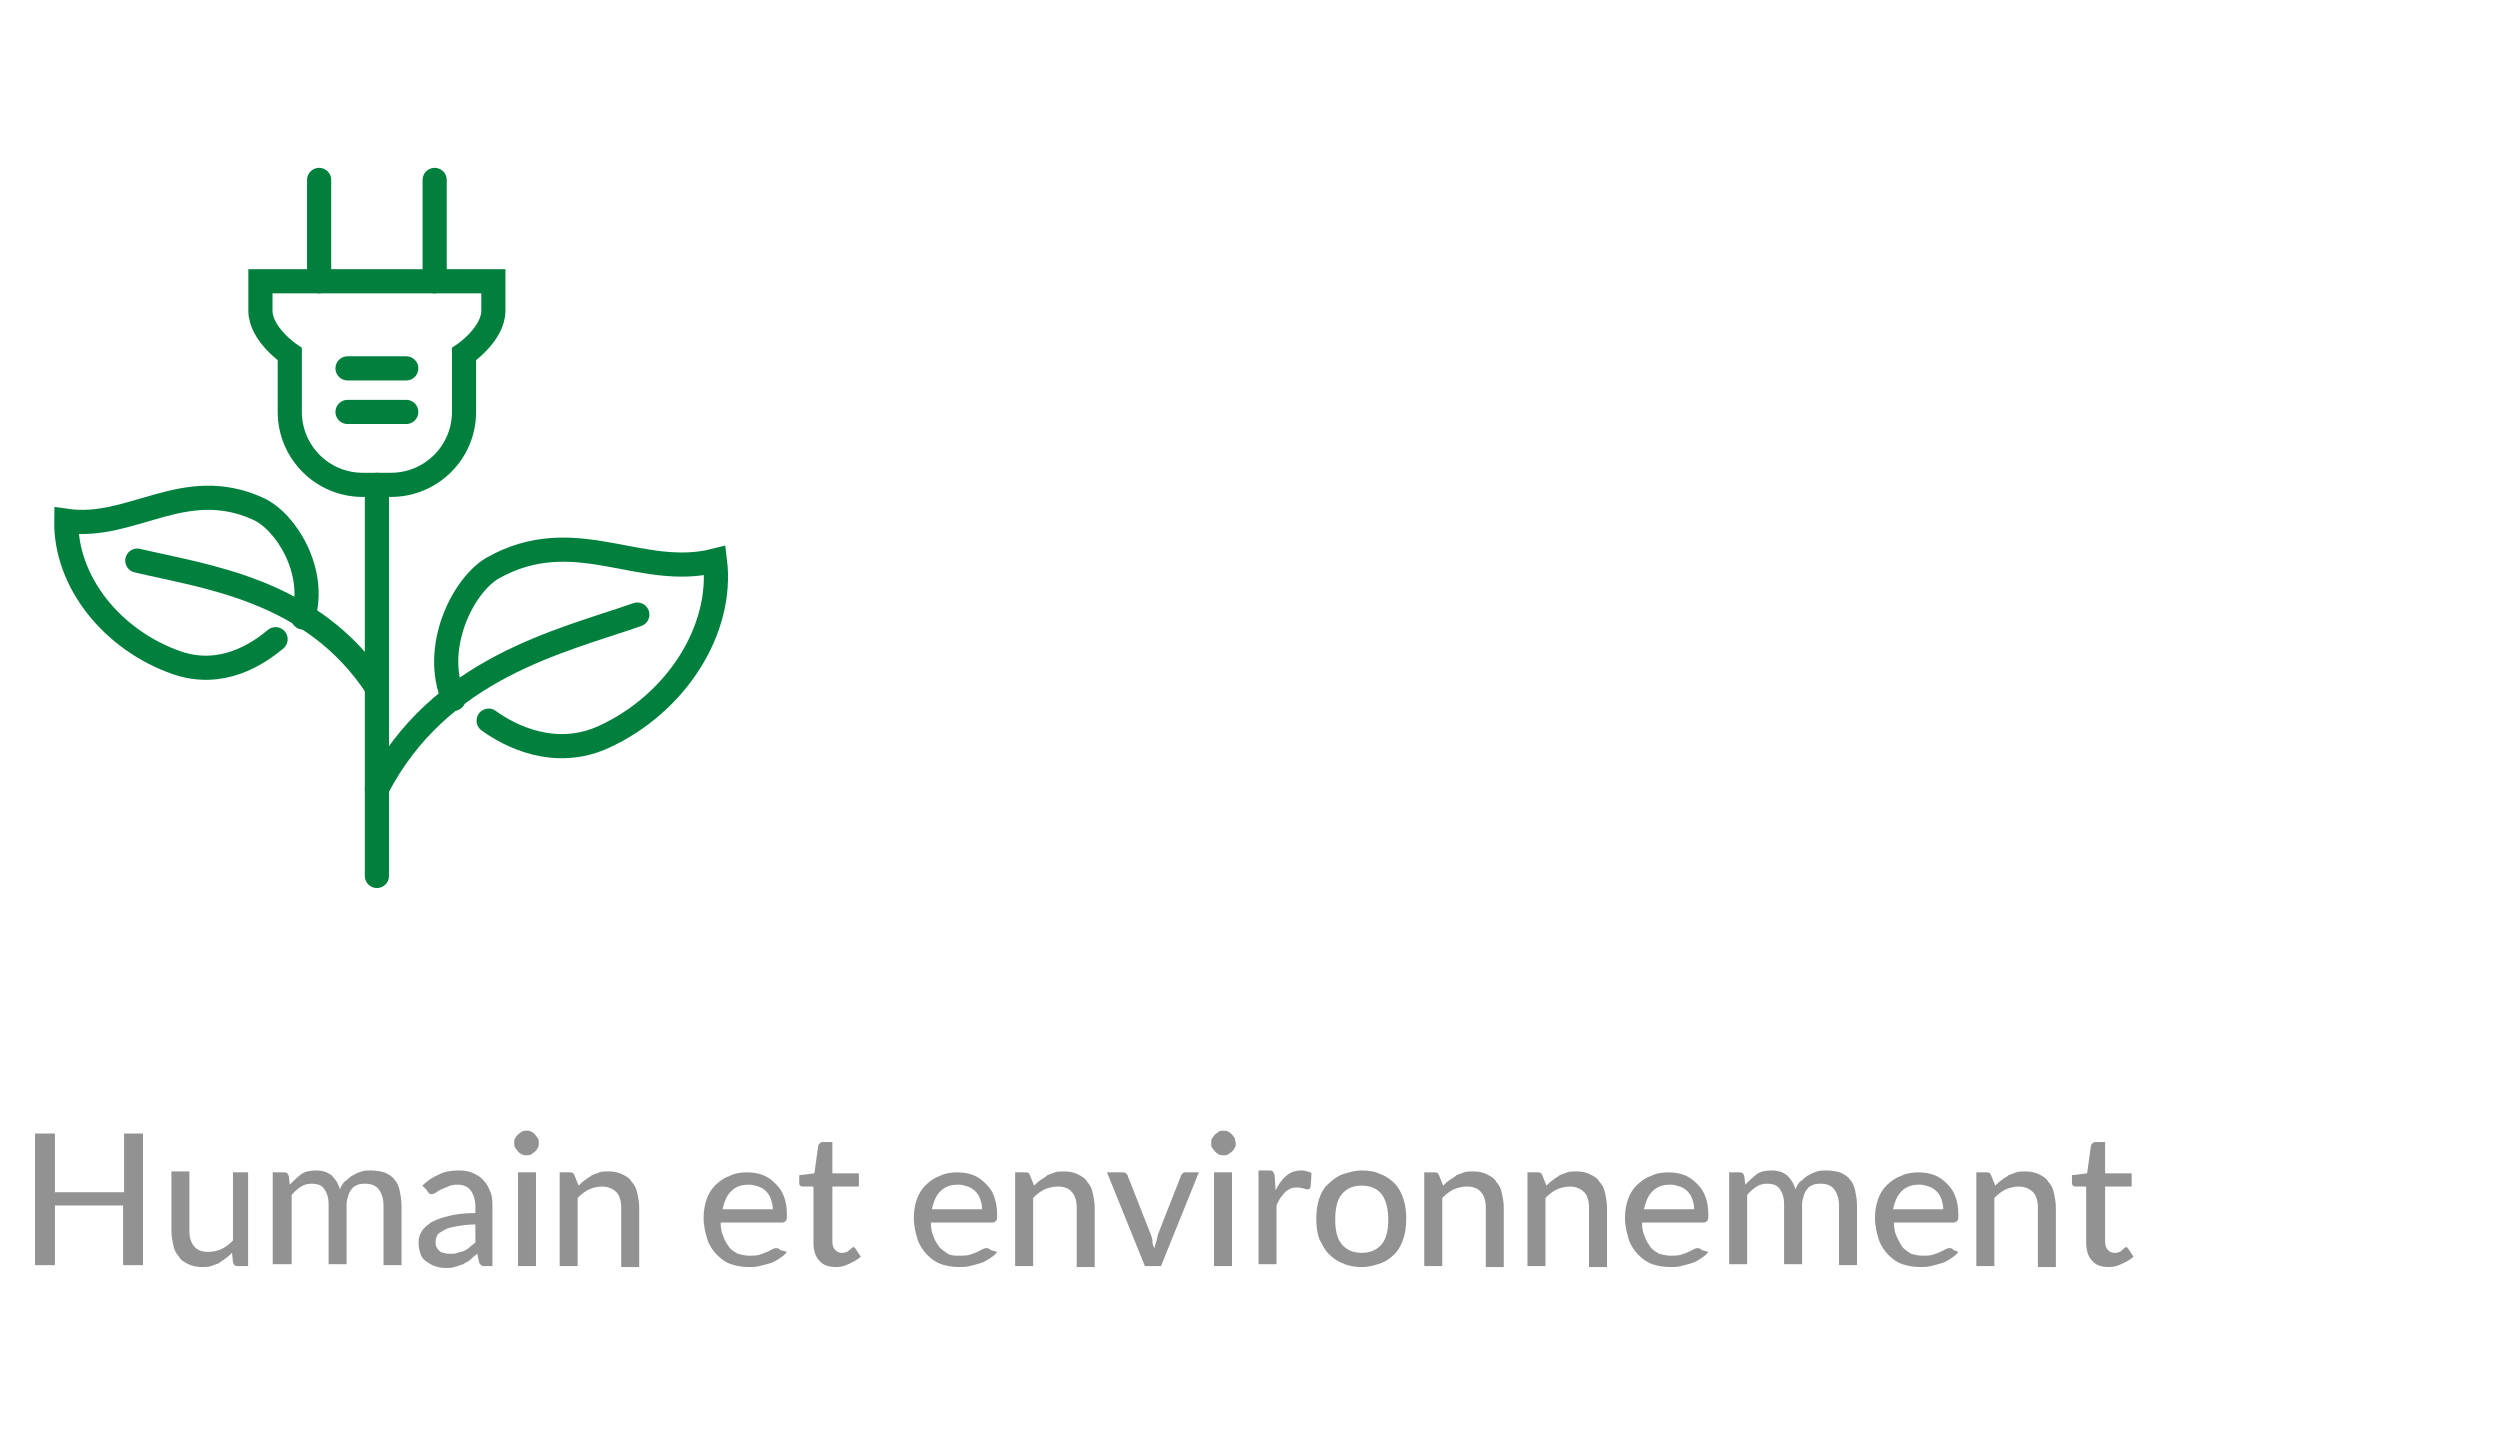 <?xml version="1.0" encoding="utf-8"?>
<!-- Generator: Adobe Illustrator 22.0.1, SVG Export Plug-In . SVG Version: 6.00 Build 0)  -->
<svg version="1.1" id="Layer_1" xmlns="http://www.w3.org/2000/svg" xmlns:xlink="http://www.w3.org/1999/xlink" x="0px" y="0px"
	 viewBox="0 0 264 152" style="enable-background:new 0 0 264 152;" xml:space="preserve">
<style type="text/css">
	.st0{fill:#007F3D;}
	.st1{fill:none;stroke:#007F3D;stroke-width:2.551;stroke-linecap:round;stroke-linejoin:round;stroke-miterlimit:10;}
	.st2{fill:none;stroke:#007F3D;stroke-width:2.551;stroke-linecap:round;stroke-miterlimit:10;}
	.st3{fill:#929292;}
</style>
<g>
	<line class="st2" x1="33.7" y1="29.7" x2="33.7" y2="19"/>
	<line class="st2" x1="45.9" y1="29.7" x2="45.9" y2="19"/>
	<path class="st2" d="M41.3,51.2c4.2,0,7.7-3.4,7.7-7.7v-6.1c0,0,3.1-2.1,3.1-4.6v-3.1H27.5v3.1c0,2.5,3.1,4.6,3.1,4.6v6.1
		c0,4.2,3.4,7.7,7.7,7.7H41.3z"/>
	<line class="st2" x1="39.8" y1="92.5" x2="39.8" y2="51.2"/>
	<path class="st2" d="M47.9,73.8C45.6,68.5,48.8,61.9,52,60c8.7-4.9,15.6,1.2,23.5-0.8c0.9,7.3-4.1,15.1-11.7,18.6
		c-5.2,2.4-10-0.1-12.2-1.7"/>
	<path class="st2" d="M39.8,83.3c6.6-12.8,19.5-15.6,27.5-18.4"/>
	<path class="st2" d="M32,65.2c1.5-4.8-1.8-10.2-4.8-11.5C19.4,50.2,13.9,56,7,55c-0.1,6.4,4.8,12.6,11.7,15
		c4.7,1.6,8.5-0.9,10.4-2.5"/>
	<path class="st2" d="M39.8,72.6C33,62.2,21.6,60.9,14.5,59.2"/>
	<line class="st2" x1="36.7" y1="38.9" x2="42.9" y2="38.9"/>
	<line class="st2" x1="36.7" y1="43.5" x2="42.9" y2="43.5"/>
</g>
<g>
	<path class="st3" d="M15.1,119.7v13.9h-2.1v-6.3H5.8v6.3H3.7v-13.9h2.1v6.2h7.3v-6.2H15.1z"/>
	<path class="st3" d="M26.2,123.8v9.9h-1.1c-0.3,0-0.4-0.1-0.5-0.4l-0.1-1c-0.2,0.2-0.4,0.4-0.7,0.6c-0.2,0.2-0.5,0.3-0.7,0.5
		c-0.3,0.1-0.5,0.2-0.8,0.3c-0.3,0.1-0.6,0.1-1,0.1c-0.5,0-1-0.1-1.4-0.3c-0.4-0.2-0.8-0.4-1-0.8c-0.3-0.3-0.5-0.7-0.6-1.2
		c-0.1-0.5-0.2-1-0.2-1.5v-6.3h1.9v6.3c0,0.7,0.2,1.3,0.5,1.6c0.3,0.4,0.8,0.6,1.5,0.6c0.5,0,0.9-0.1,1.4-0.3
		c0.4-0.2,0.8-0.5,1.2-0.9v-7.2H26.2z"/>
	<path class="st3" d="M28.8,133.7v-9.9H30c0.3,0,0.4,0.1,0.5,0.4l0.1,0.9c0.4-0.4,0.8-0.8,1.2-1.1c0.4-0.3,1-0.4,1.6-0.4
		c0.7,0,1.2,0.2,1.6,0.5c0.4,0.4,0.7,0.8,0.9,1.5c0.1-0.3,0.3-0.7,0.6-0.9s0.5-0.5,0.8-0.6c0.3-0.2,0.6-0.3,0.9-0.4
		c0.3-0.1,0.6-0.1,1-0.1c0.5,0,1,0.1,1.4,0.2c0.4,0.2,0.8,0.4,1,0.7c0.3,0.3,0.5,0.7,0.6,1.2c0.1,0.5,0.2,1,0.2,1.6v6.3h-1.9v-6.3
		c0-0.7-0.2-1.3-0.5-1.7c-0.3-0.4-0.8-0.6-1.4-0.6c-0.3,0-0.5,0-0.8,0.1c-0.2,0.1-0.5,0.2-0.6,0.4c-0.2,0.2-0.3,0.4-0.4,0.7
		c-0.1,0.3-0.2,0.6-0.2,1v6.3h-1.9v-6.3c0-0.8-0.2-1.3-0.5-1.7c-0.3-0.4-0.8-0.5-1.3-0.5c-0.4,0-0.8,0.1-1.1,0.3
		c-0.3,0.2-0.7,0.5-1,0.9v7.3H28.8z"/>
	<path class="st3" d="M44.6,125.2c0.5-0.5,1.1-0.9,1.8-1.2c0.6-0.3,1.3-0.4,2.1-0.4c0.6,0,1.1,0.1,1.5,0.3c0.4,0.2,0.8,0.4,1.1,0.8
		c0.3,0.3,0.5,0.7,0.7,1.2s0.2,1,0.2,1.5v6.3h-0.8c-0.2,0-0.3,0-0.4-0.1c-0.1-0.1-0.2-0.2-0.2-0.3l-0.2-0.9
		c-0.3,0.2-0.5,0.4-0.7,0.6c-0.2,0.2-0.5,0.3-0.8,0.5c-0.3,0.1-0.6,0.2-0.9,0.3c-0.3,0.1-0.6,0.1-1,0.1c-0.4,0-0.8-0.1-1.1-0.2
		s-0.6-0.3-0.9-0.5c-0.3-0.2-0.5-0.5-0.6-0.8s-0.2-0.7-0.2-1.2c0-0.4,0.1-0.8,0.3-1.1c0.2-0.4,0.6-0.7,1-1c0.5-0.3,1.1-0.5,1.9-0.7
		c0.8-0.2,1.7-0.3,2.8-0.3v-0.7c0-0.7-0.2-1.3-0.5-1.7c-0.3-0.4-0.8-0.6-1.4-0.6c-0.4,0-0.8,0.1-1,0.2s-0.5,0.2-0.7,0.3
		c-0.2,0.1-0.4,0.2-0.5,0.3c-0.2,0.1-0.3,0.2-0.5,0.2c-0.1,0-0.2,0-0.3-0.1s-0.2-0.2-0.2-0.3L44.6,125.2z M50.2,129.3
		c-0.8,0-1.4,0.1-2,0.2s-1,0.2-1.3,0.4c-0.3,0.2-0.6,0.3-0.7,0.5s-0.2,0.4-0.2,0.7c0,0.2,0,0.5,0.1,0.6c0.1,0.2,0.2,0.3,0.3,0.4
		c0.1,0.1,0.3,0.2,0.5,0.2c0.2,0.1,0.4,0.1,0.6,0.1c0.3,0,0.6,0,0.8-0.1c0.2-0.1,0.5-0.1,0.7-0.2c0.2-0.1,0.4-0.2,0.6-0.4
		c0.2-0.2,0.4-0.3,0.6-0.5V129.3z"/>
	<path class="st3" d="M56.9,120.7c0,0.2,0,0.3-0.1,0.5s-0.2,0.3-0.3,0.4c-0.1,0.1-0.3,0.2-0.4,0.3c-0.2,0.1-0.3,0.1-0.5,0.1
		s-0.3,0-0.5-0.1c-0.2-0.1-0.3-0.2-0.4-0.3c-0.1-0.1-0.2-0.3-0.3-0.4c-0.1-0.2-0.1-0.3-0.1-0.5c0-0.2,0-0.4,0.1-0.5
		c0.1-0.2,0.2-0.3,0.3-0.4c0.1-0.1,0.3-0.2,0.4-0.3c0.2-0.1,0.3-0.1,0.5-0.1s0.3,0,0.5,0.1c0.2,0.1,0.3,0.2,0.4,0.3
		c0.1,0.1,0.2,0.3,0.3,0.4S56.9,120.6,56.9,120.7z M56.6,123.8v9.9h-1.9v-9.9H56.6z"/>
	<path class="st3" d="M61.1,125.2c0.2-0.2,0.4-0.4,0.7-0.6c0.2-0.2,0.5-0.3,0.7-0.5c0.3-0.1,0.5-0.2,0.8-0.3s0.6-0.1,1-0.1
		c0.5,0,1,0.1,1.4,0.3c0.4,0.2,0.8,0.4,1,0.8c0.3,0.3,0.5,0.7,0.6,1.2s0.2,1,0.2,1.5v6.3h-1.9v-6.3c0-0.7-0.2-1.3-0.5-1.6
		s-0.8-0.6-1.5-0.6c-0.5,0-0.9,0.1-1.4,0.3c-0.4,0.2-0.8,0.5-1.2,0.9v7.2h-1.9v-9.9h1.1c0.3,0,0.4,0.1,0.5,0.4L61.1,125.2z"/>
	<path class="st3" d="M83.1,132.2c-0.2,0.3-0.5,0.5-0.8,0.7c-0.3,0.2-0.6,0.4-1,0.5c-0.3,0.1-0.7,0.2-1.1,0.3
		c-0.4,0.1-0.7,0.1-1.1,0.1c-0.7,0-1.3-0.1-1.9-0.3c-0.6-0.2-1.1-0.6-1.5-1c-0.4-0.4-0.8-1-1-1.6c-0.2-0.7-0.4-1.4-0.4-2.3
		c0-0.7,0.1-1.3,0.3-1.9s0.5-1.1,0.9-1.5c0.4-0.4,0.9-0.8,1.5-1c0.6-0.3,1.2-0.4,1.9-0.4c0.6,0,1.2,0.1,1.7,0.3s0.9,0.5,1.3,0.9
		c0.4,0.4,0.7,0.8,0.9,1.4c0.2,0.5,0.3,1.2,0.3,1.9c0,0.3,0,0.5-0.1,0.6c-0.1,0.1-0.2,0.2-0.4,0.2h-6.5c0,0.6,0.1,1.1,0.3,1.5
		c0.1,0.4,0.4,0.8,0.6,1.1s0.6,0.5,0.9,0.7c0.4,0.1,0.8,0.2,1.2,0.2c0.4,0,0.8,0,1.1-0.1c0.3-0.1,0.6-0.2,0.8-0.3s0.4-0.2,0.6-0.3
		c0.2-0.1,0.3-0.1,0.4-0.1c0.2,0,0.3,0.1,0.4,0.2L83.1,132.2z M81.6,127.6c0-0.4-0.1-0.7-0.2-1s-0.3-0.6-0.5-0.8
		c-0.2-0.2-0.5-0.4-0.8-0.5c-0.3-0.1-0.6-0.2-1-0.2c-0.8,0-1.4,0.2-1.9,0.7c-0.5,0.5-0.7,1.1-0.9,1.9H81.6z"/>
	<path class="st3" d="M88.3,133.8c-0.8,0-1.4-0.2-1.8-0.7c-0.4-0.4-0.6-1.1-0.6-1.9v-5.9h-1.1c-0.1,0-0.2,0-0.3-0.1
		c-0.1-0.1-0.1-0.2-0.1-0.3v-0.8l1.6-0.2l0.4-2.9c0-0.1,0.1-0.2,0.2-0.3c0.1-0.1,0.2-0.1,0.3-0.1h1v3.3h2.8v1.4h-2.8v5.8
		c0,0.4,0.1,0.7,0.3,0.9c0.2,0.2,0.4,0.3,0.7,0.3c0.2,0,0.3,0,0.5-0.1c0.1,0,0.2-0.1,0.3-0.2c0.1-0.1,0.2-0.1,0.2-0.2
		c0.1,0,0.1-0.1,0.2-0.1c0.1,0,0.1,0,0.1,0c0,0,0.1,0.1,0.1,0.1l0.6,0.9c-0.3,0.3-0.7,0.5-1.1,0.7C89.2,133.7,88.8,133.8,88.3,133.8
		z"/>
	<path class="st3" d="M105.3,132.2c-0.2,0.3-0.5,0.5-0.8,0.7c-0.3,0.2-0.6,0.4-1,0.5c-0.3,0.1-0.7,0.2-1.1,0.3
		c-0.4,0.1-0.7,0.1-1.1,0.1c-0.7,0-1.3-0.1-1.9-0.3s-1.1-0.6-1.5-1c-0.4-0.4-0.8-1-1-1.6c-0.2-0.7-0.4-1.4-0.4-2.3
		c0-0.7,0.1-1.3,0.3-1.9c0.2-0.6,0.5-1.1,0.9-1.5c0.4-0.4,0.9-0.8,1.5-1c0.6-0.3,1.2-0.4,1.9-0.4c0.6,0,1.2,0.1,1.7,0.3
		s0.9,0.5,1.3,0.9s0.7,0.8,0.9,1.4s0.3,1.2,0.3,1.9c0,0.3,0,0.5-0.1,0.6c-0.1,0.1-0.2,0.2-0.4,0.2h-6.5c0,0.6,0.1,1.1,0.3,1.5
		c0.1,0.4,0.4,0.8,0.6,1.1c0.3,0.3,0.6,0.5,0.9,0.7s0.8,0.2,1.2,0.2c0.4,0,0.8,0,1.1-0.1c0.3-0.1,0.6-0.2,0.8-0.3
		c0.2-0.1,0.4-0.2,0.6-0.3c0.2-0.1,0.3-0.1,0.4-0.1c0.2,0,0.3,0.1,0.4,0.2L105.3,132.2z M103.7,127.6c0-0.4-0.1-0.7-0.2-1
		c-0.1-0.3-0.3-0.6-0.5-0.8c-0.2-0.2-0.5-0.4-0.8-0.5c-0.3-0.1-0.6-0.2-1-0.2c-0.8,0-1.4,0.2-1.9,0.7c-0.5,0.5-0.7,1.1-0.9,1.9
		H103.7z"/>
	<path class="st3" d="M109.2,125.2c0.2-0.2,0.4-0.4,0.7-0.6s0.5-0.3,0.7-0.5c0.3-0.1,0.5-0.2,0.8-0.3s0.6-0.1,1-0.1
		c0.5,0,1,0.1,1.4,0.3c0.4,0.2,0.8,0.4,1,0.8c0.3,0.3,0.5,0.7,0.6,1.2c0.1,0.5,0.2,1,0.2,1.5v6.3h-1.9v-6.3c0-0.7-0.2-1.3-0.5-1.6
		c-0.3-0.4-0.8-0.6-1.5-0.6c-0.5,0-0.9,0.1-1.4,0.3c-0.4,0.2-0.8,0.5-1.2,0.9v7.2h-1.9v-9.9h1.1c0.3,0,0.4,0.1,0.5,0.4L109.2,125.2z
		"/>
	<path class="st3" d="M126.6,123.8l-4,9.9h-1.7l-4-9.9h1.6c0.1,0,0.3,0,0.4,0.1c0.1,0.1,0.2,0.2,0.2,0.3l2.4,6.1
		c0.1,0.3,0.2,0.5,0.2,0.8s0.1,0.5,0.2,0.7c0.1-0.2,0.1-0.5,0.2-0.7c0.1-0.2,0.1-0.5,0.2-0.8l2.4-6.1c0-0.1,0.1-0.2,0.2-0.3
		c0.1-0.1,0.2-0.1,0.3-0.1H126.6z"/>
	<path class="st3" d="M130.5,120.7c0,0.2,0,0.3-0.1,0.5c-0.1,0.2-0.2,0.3-0.3,0.4c-0.1,0.1-0.3,0.2-0.4,0.3
		c-0.2,0.1-0.3,0.1-0.5,0.1c-0.2,0-0.3,0-0.5-0.1c-0.2-0.1-0.3-0.2-0.4-0.3c-0.1-0.1-0.2-0.3-0.3-0.4s-0.1-0.3-0.1-0.5
		c0-0.2,0-0.4,0.1-0.5s0.2-0.3,0.3-0.4c0.1-0.1,0.3-0.2,0.4-0.3c0.2-0.1,0.3-0.1,0.5-0.1c0.2,0,0.3,0,0.5,0.1
		c0.2,0.1,0.3,0.2,0.4,0.3c0.1,0.1,0.2,0.3,0.3,0.4C130.4,120.4,130.5,120.6,130.5,120.7z M130.1,123.8v9.9h-1.9v-9.9H130.1z"/>
	<path class="st3" d="M134.7,125.7c0.3-0.6,0.7-1.2,1.1-1.5c0.4-0.4,1-0.6,1.6-0.6c0.2,0,0.4,0,0.6,0.1c0.2,0,0.4,0.1,0.5,0.2
		l-0.1,1.4c0,0.2-0.2,0.3-0.3,0.3c-0.1,0-0.2,0-0.4-0.1c-0.2,0-0.4-0.1-0.6-0.1c-0.3,0-0.6,0-0.8,0.1c-0.2,0.1-0.4,0.2-0.6,0.4
		c-0.2,0.2-0.3,0.4-0.5,0.6c-0.1,0.2-0.3,0.5-0.4,0.8v6.2h-1.9v-9.9h1.1c0.2,0,0.3,0,0.4,0.1c0.1,0.1,0.1,0.2,0.2,0.4L134.7,125.7z"
		/>
	<path class="st3" d="M143.8,123.6c0.7,0,1.4,0.1,2,0.4c0.6,0.2,1.1,0.6,1.5,1c0.4,0.4,0.7,1,0.9,1.6c0.2,0.6,0.3,1.3,0.3,2.1
		c0,0.8-0.1,1.5-0.3,2.1c-0.2,0.6-0.5,1.2-0.9,1.6c-0.4,0.4-0.9,0.8-1.5,1c-0.6,0.2-1.2,0.4-2,0.4c-0.7,0-1.4-0.1-2-0.4
		c-0.6-0.2-1.1-0.6-1.5-1c-0.4-0.4-0.7-1-1-1.6c-0.2-0.6-0.3-1.3-0.3-2.1c0-0.8,0.1-1.5,0.3-2.1s0.5-1.2,1-1.6
		c0.4-0.4,0.9-0.8,1.5-1C142.4,123.8,143.1,123.6,143.8,123.6z M143.8,132.3c0.9,0,1.6-0.3,2.1-0.9c0.5-0.6,0.7-1.5,0.7-2.6
		c0-1.1-0.2-2-0.7-2.7c-0.5-0.6-1.2-0.9-2.1-0.9c-0.9,0-1.6,0.3-2.1,0.9c-0.5,0.6-0.7,1.5-0.7,2.7c0,1.1,0.2,2,0.7,2.6
		S142.9,132.3,143.8,132.3z"/>
	<path class="st3" d="M152.4,125.2c0.2-0.2,0.4-0.4,0.7-0.6s0.5-0.3,0.7-0.5c0.3-0.1,0.5-0.2,0.8-0.3s0.6-0.1,1-0.1
		c0.5,0,1,0.1,1.4,0.3c0.4,0.2,0.8,0.4,1,0.8c0.3,0.3,0.5,0.7,0.6,1.2c0.1,0.5,0.2,1,0.2,1.5v6.3h-1.9v-6.3c0-0.7-0.2-1.3-0.5-1.6
		c-0.3-0.4-0.8-0.6-1.5-0.6c-0.5,0-0.9,0.1-1.4,0.3c-0.4,0.2-0.8,0.5-1.2,0.9v7.2h-1.9v-9.9h1.1c0.3,0,0.4,0.1,0.5,0.4L152.4,125.2z
		"/>
	<path class="st3" d="M163.3,125.2c0.2-0.2,0.4-0.4,0.7-0.6c0.2-0.2,0.5-0.3,0.7-0.5c0.3-0.1,0.5-0.2,0.8-0.3s0.6-0.1,1-0.1
		c0.5,0,1,0.1,1.4,0.3c0.4,0.2,0.8,0.4,1,0.8c0.3,0.3,0.5,0.7,0.6,1.2s0.2,1,0.2,1.5v6.3h-1.9v-6.3c0-0.7-0.2-1.3-0.5-1.6
		s-0.8-0.6-1.5-0.6c-0.5,0-0.9,0.1-1.4,0.3c-0.4,0.2-0.8,0.5-1.2,0.9v7.2h-1.9v-9.9h1.1c0.3,0,0.4,0.1,0.5,0.4L163.3,125.2z"/>
	<path class="st3" d="M180.4,132.2c-0.2,0.3-0.5,0.5-0.8,0.7c-0.3,0.2-0.6,0.4-1,0.5c-0.3,0.1-0.7,0.2-1.1,0.3
		c-0.4,0.1-0.7,0.1-1.1,0.1c-0.7,0-1.3-0.1-1.9-0.3c-0.6-0.2-1.1-0.6-1.5-1c-0.4-0.4-0.8-1-1-1.6c-0.2-0.7-0.4-1.4-0.4-2.3
		c0-0.7,0.1-1.3,0.3-1.9s0.5-1.1,0.9-1.5c0.4-0.4,0.9-0.8,1.5-1c0.6-0.3,1.2-0.4,1.9-0.4c0.6,0,1.2,0.1,1.7,0.3s0.9,0.5,1.3,0.9
		c0.4,0.4,0.7,0.8,0.9,1.4c0.2,0.5,0.3,1.2,0.3,1.9c0,0.3,0,0.5-0.1,0.6c-0.1,0.1-0.2,0.2-0.4,0.2h-6.5c0,0.6,0.1,1.1,0.3,1.5
		c0.1,0.4,0.4,0.8,0.6,1.1s0.6,0.5,0.9,0.7c0.4,0.1,0.8,0.2,1.2,0.2c0.4,0,0.8,0,1.1-0.1c0.3-0.1,0.6-0.2,0.8-0.3s0.4-0.2,0.6-0.3
		c0.2-0.1,0.3-0.1,0.4-0.1c0.2,0,0.3,0.1,0.4,0.2L180.4,132.2z M178.9,127.6c0-0.4-0.1-0.7-0.2-1s-0.3-0.6-0.5-0.8
		c-0.2-0.2-0.5-0.4-0.8-0.5c-0.3-0.1-0.6-0.2-1-0.2c-0.8,0-1.4,0.2-1.9,0.7c-0.5,0.5-0.7,1.1-0.9,1.9H178.9z"/>
	<path class="st3" d="M182.6,133.7v-9.9h1.1c0.3,0,0.4,0.1,0.5,0.4l0.1,0.9c0.4-0.4,0.8-0.8,1.2-1.1c0.4-0.3,1-0.4,1.6-0.4
		c0.7,0,1.2,0.2,1.6,0.5c0.4,0.4,0.7,0.8,0.9,1.5c0.1-0.3,0.3-0.7,0.6-0.9s0.5-0.5,0.8-0.6c0.3-0.2,0.6-0.3,0.9-0.4
		c0.3-0.1,0.6-0.1,1-0.1c0.5,0,1,0.1,1.4,0.2c0.4,0.2,0.8,0.4,1,0.7c0.3,0.3,0.5,0.7,0.6,1.2c0.1,0.5,0.2,1,0.2,1.6v6.3h-1.9v-6.3
		c0-0.7-0.2-1.3-0.5-1.7c-0.3-0.4-0.8-0.6-1.4-0.6c-0.3,0-0.5,0-0.8,0.1c-0.2,0.1-0.5,0.2-0.6,0.4c-0.2,0.2-0.3,0.4-0.4,0.7
		c-0.1,0.3-0.2,0.6-0.2,1v6.3h-1.9v-6.3c0-0.8-0.2-1.3-0.5-1.7c-0.3-0.4-0.8-0.5-1.3-0.5c-0.4,0-0.8,0.1-1.1,0.3
		c-0.3,0.2-0.7,0.5-1,0.9v7.3H182.6z"/>
	<path class="st3" d="M206.8,132.2c-0.2,0.3-0.5,0.5-0.8,0.7s-0.6,0.4-1,0.5c-0.3,0.1-0.7,0.2-1.1,0.3c-0.4,0.1-0.7,0.1-1.1,0.1
		c-0.7,0-1.3-0.1-1.9-0.3c-0.6-0.2-1.1-0.6-1.5-1c-0.4-0.4-0.8-1-1-1.6s-0.4-1.4-0.4-2.3c0-0.7,0.1-1.3,0.3-1.9s0.5-1.1,0.9-1.5
		c0.4-0.4,0.9-0.8,1.5-1c0.6-0.3,1.2-0.4,1.9-0.4c0.6,0,1.2,0.1,1.7,0.3s0.9,0.5,1.3,0.9c0.4,0.4,0.7,0.8,0.9,1.4
		c0.2,0.5,0.3,1.2,0.3,1.9c0,0.3,0,0.5-0.1,0.6c-0.1,0.1-0.2,0.2-0.4,0.2H200c0,0.6,0.1,1.1,0.3,1.5s0.4,0.8,0.6,1.1
		c0.3,0.3,0.6,0.5,0.9,0.7c0.4,0.1,0.8,0.2,1.2,0.2c0.4,0,0.8,0,1.1-0.1c0.3-0.1,0.6-0.2,0.8-0.3s0.4-0.2,0.6-0.3
		c0.2-0.1,0.3-0.1,0.4-0.1c0.2,0,0.3,0.1,0.4,0.2L206.8,132.2z M205.2,127.6c0-0.4-0.1-0.7-0.2-1c-0.1-0.3-0.3-0.6-0.5-0.8
		c-0.2-0.2-0.5-0.4-0.8-0.5c-0.3-0.1-0.6-0.2-1-0.2c-0.8,0-1.4,0.2-1.9,0.7s-0.7,1.1-0.9,1.9H205.2z"/>
	<path class="st3" d="M210.7,125.2c0.2-0.2,0.4-0.4,0.7-0.6c0.2-0.2,0.5-0.3,0.7-0.5c0.3-0.1,0.5-0.2,0.8-0.3s0.6-0.1,1-0.1
		c0.5,0,1,0.1,1.4,0.3c0.4,0.2,0.8,0.4,1,0.8c0.3,0.3,0.5,0.7,0.6,1.2s0.2,1,0.2,1.5v6.3h-1.9v-6.3c0-0.7-0.2-1.3-0.5-1.6
		s-0.8-0.6-1.5-0.6c-0.5,0-0.9,0.1-1.4,0.3c-0.4,0.2-0.8,0.5-1.2,0.9v7.2h-1.9v-9.9h1.1c0.3,0,0.4,0.1,0.5,0.4L210.7,125.2z"/>
	<path class="st3" d="M222.7,133.8c-0.8,0-1.4-0.2-1.8-0.7c-0.4-0.4-0.6-1.1-0.6-1.9v-5.9h-1.1c-0.1,0-0.2,0-0.3-0.1
		c-0.1-0.1-0.1-0.2-0.1-0.3v-0.8l1.6-0.2l0.4-2.9c0-0.1,0.1-0.2,0.2-0.3c0.1-0.1,0.2-0.1,0.3-0.1h1v3.3h2.8v1.4h-2.8v5.8
		c0,0.4,0.1,0.7,0.3,0.9c0.2,0.2,0.4,0.3,0.7,0.3c0.2,0,0.3,0,0.5-0.1c0.1,0,0.2-0.1,0.3-0.2c0.1-0.1,0.2-0.1,0.2-0.2
		c0.1,0,0.1-0.1,0.2-0.1c0.1,0,0.1,0,0.1,0c0,0,0.1,0.1,0.1,0.1l0.6,0.9c-0.3,0.3-0.7,0.5-1.1,0.7
		C223.6,133.7,223.2,133.8,222.7,133.8z"/>
</g>
</svg>
